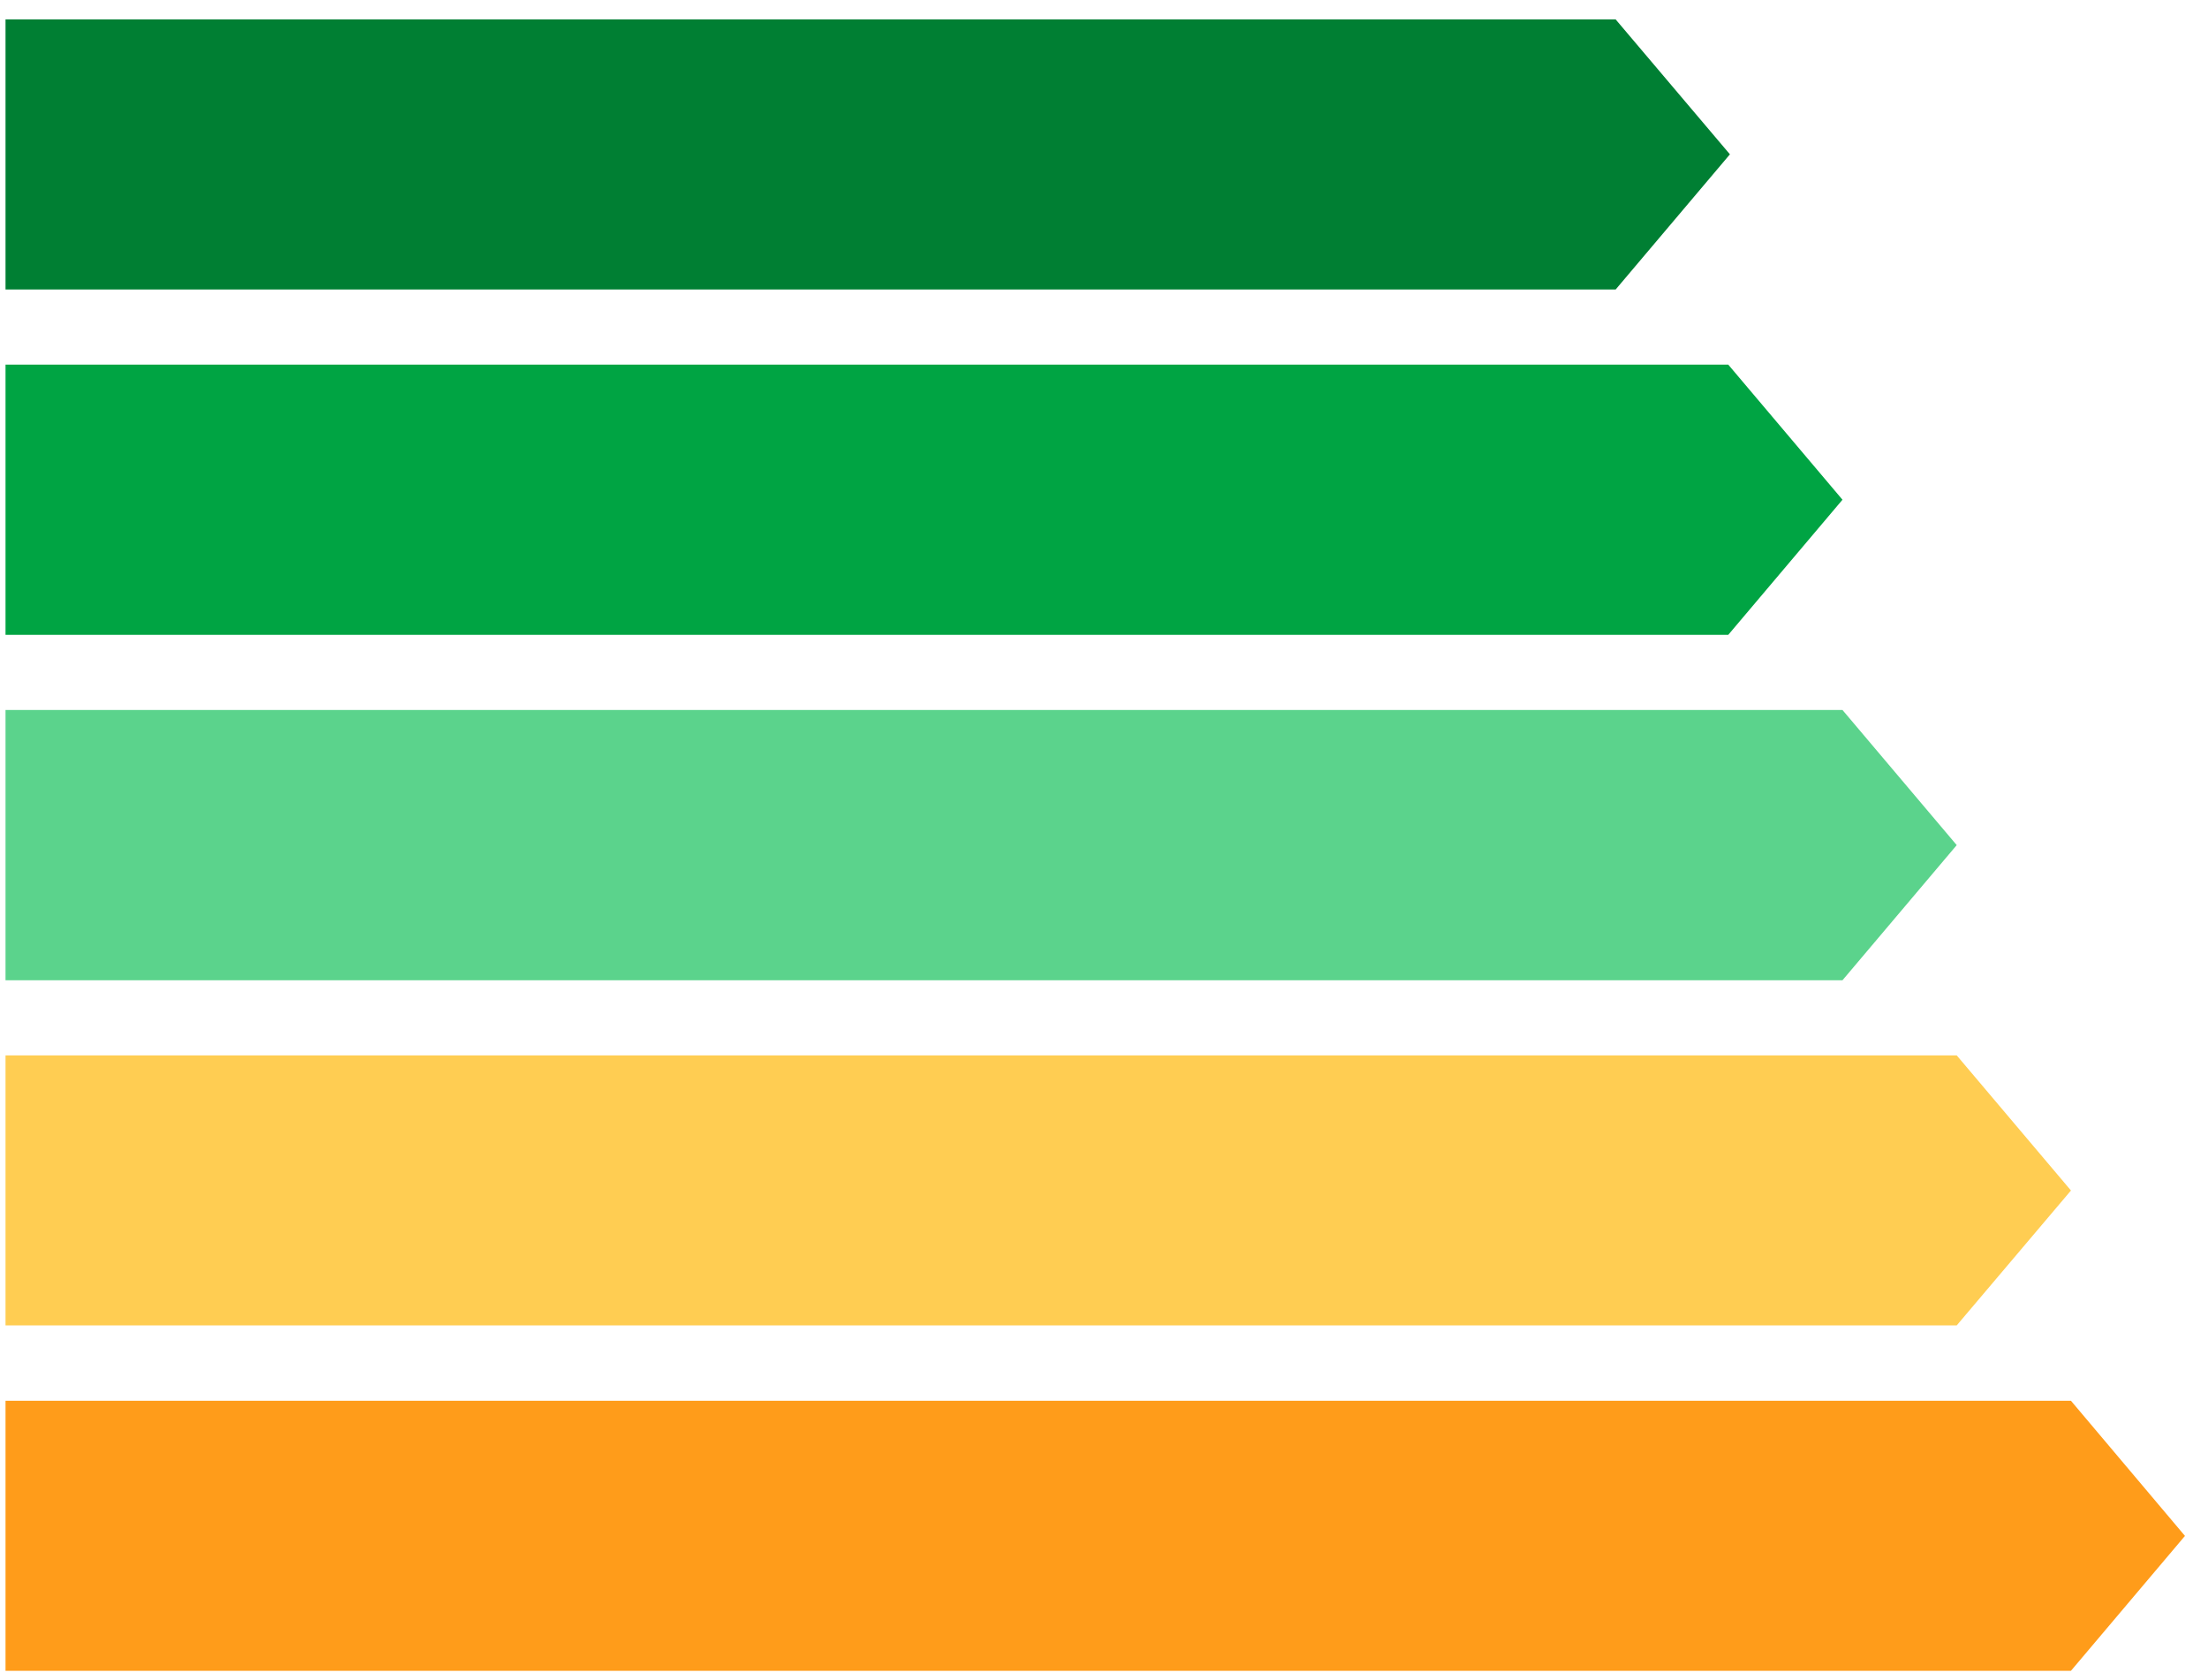 <svg width="92" height="70" viewBox="0 0 92 70" fill="none" xmlns="http://www.w3.org/2000/svg">
<path d="M86.29 58.36H46.07H0.23V63.99V69.61H46.07H86.29L91.04 63.99L86.29 58.36Z" fill="#FF9C1A"/>
<path d="M81.53 43.97H46.07H0.23V49.6V55.22H46.07H81.53L86.29 49.6L81.53 43.97Z" fill="#FFCD52"/>
<path d="M76.77 29.58H46.07H0.23V35.21V40.84H46.07H76.77L81.53 35.21L76.77 29.58Z" fill="#5BD38C"/>
<path d="M72.01 15.19H46.07H0.23V20.82V26.45H46.07H72.01L76.77 20.82L72.01 15.19Z" fill="#00A443"/>
<path d="M67.32 0.81H46.07H0.23V6.43V12.06H46.07H67.32L72.08 6.43L67.32 0.81Z" fill="#007F33"/>
</svg>
